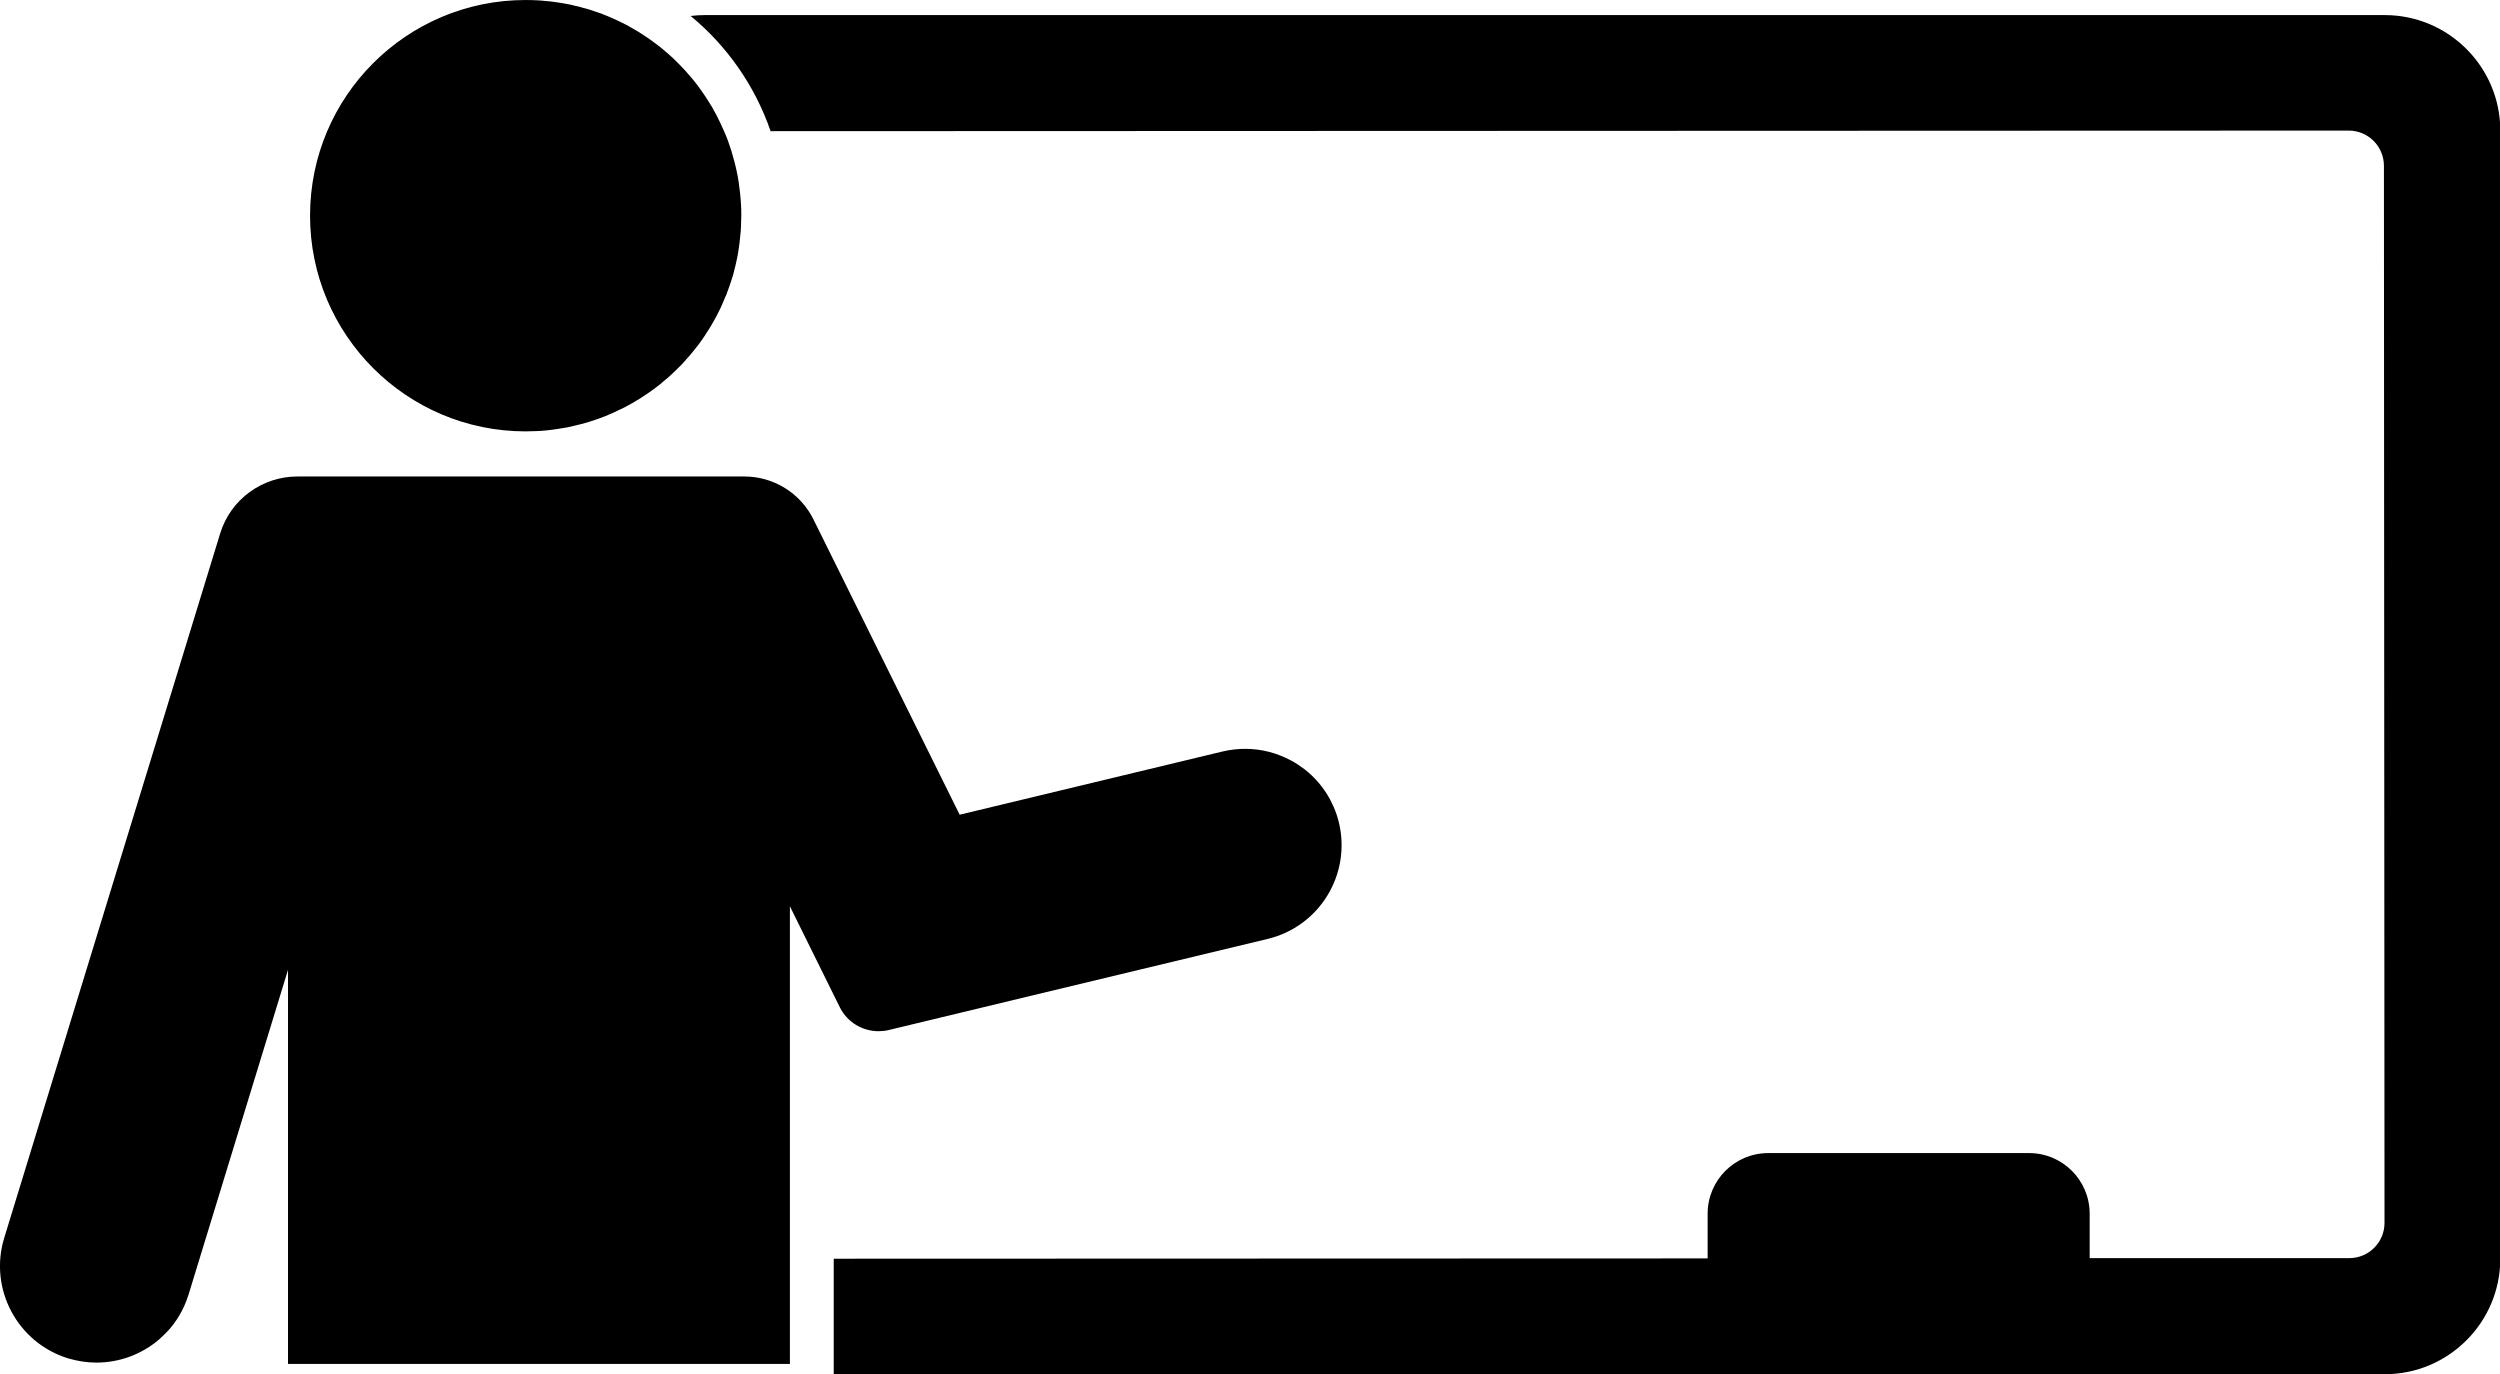 <?xml version="1.0" encoding="UTF-8"?>
<svg id="Layer_2" data-name="Layer 2" xmlns="http://www.w3.org/2000/svg" viewBox="0 0 172.3 94.71">
  <defs>
    <style>
      .cls-1 {
        fill: #000;
        stroke-width: 0px;
      }
    </style>
  </defs>
  <g id="Layer_1-2" data-name="Layer 1">
    <g>
      <path class="cls-1" d="M164.34,1.04H48.57c-.33,0-.66.02-.97.06,2.51,2.07,4.43,4.81,5.51,7.94l108.76-.04c1.35,0,2.43,1.09,2.43,2.43l.04,72.85c0,1.34-1.08,2.43-2.43,2.43h-17.89s0-3.06,0-3.06c0-2.31-1.87-4.18-4.18-4.18h-17.97c-2.31,0-4.18,1.87-4.18,4.18v3.08l-60.23.02v7.96h106.9c4.39,0,7.96-3.57,7.96-7.96V9c0-4.39-3.57-7.96-7.96-7.96Z"/>
      <path class="cls-1" d="M36.23,29.73c.26,0,.51-.01.77-.02.23,0,.46-.03.69-.05.24-.02.47-.06.7-.09.16-.02.32-.05.48-.08.07-.01.13-.02.2-.03.16-.04.32-.07.48-.11.36-.08.71-.17,1.06-.28.75-.23,1.48-.52,2.17-.87.18-.08.36-.17.53-.27.17-.09.35-.19.52-.3.21-.12.42-.25.62-.39.1-.07.21-.13.31-.21.02-.01.04-.03.06-.04.1-.07.2-.14.3-.22.26-.19.51-.39.75-.61.06-.04.11-.08.16-.13.06-.06.13-.11.19-.17.12-.11.24-.22.35-.33.06-.05.11-.11.16-.16.17-.16.34-.33.5-.52.03-.03.06-.06.07-.09.12-.12.22-.24.32-.36.18-.21.35-.43.52-.65.14-.19.28-.38.41-.58.01-.01.02-.03.03-.04h0c.03-.05.05-.08.07-.12.18-.26.34-.52.49-.79.16-.28.31-.56.45-.85.08-.15.14-.3.21-.46.07-.15.13-.31.19-.46.01-.01.02-.02.02-.03.04-.07.07-.15.09-.23.12-.3.22-.6.32-.91.08-.23.15-.47.2-.71.05-.19.1-.39.14-.59.07-.3.12-.59.16-.89.04-.25.07-.51.09-.76.03-.23.05-.47.06-.71.01-.25.02-.5.02-.76s0-.51-.02-.76-.03-.51-.06-.76c-.01-.13-.03-.27-.05-.4-.03-.27-.07-.55-.12-.81-.06-.33-.14-.66-.22-.98-.06-.22-.12-.44-.19-.66,0-.03-.01-.05-.02-.08-.14-.45-.3-.9-.49-1.33-.01,0-.01-.03-.02-.04-.15-.35-.31-.69-.48-1.02-.08-.16-.16-.31-.25-.46-.02-.04-.04-.08-.06-.12-.02-.03-.04-.07-.06-.1-.06-.1-.12-.19-.18-.29-.17-.28-.36-.56-.55-.83-.04-.05-.07-.1-.11-.15-.04-.06-.09-.12-.13-.18l-.33-.42c-.06-.08-.13-.15-.19-.22-.24-.29-.49-.56-.75-.82-.02-.02-.04-.04-.06-.06-.01-.02-.04-.04-.06-.06l-.12-.12c-.11-.12-.23-.22-.35-.33s-.24-.22-.37-.32c-.16-.15-.33-.28-.51-.42-.13-.1-.26-.2-.39-.29-.21-.15-.42-.3-.64-.44-.01-.01-.02-.01-.03-.02-.02-.01-.04-.03-.06-.04-.01,0-.03-.02-.04-.02-.13-.09-.26-.17-.39-.24-.13-.08-.26-.15-.4-.23-.02-.02-.05-.03-.08-.05-.26-.14-.53-.27-.8-.4h-.01c-.16-.08-.32-.15-.49-.22-.1-.05-.21-.09-.32-.13-.06-.03-.12-.05-.17-.07-.01-.01-.03-.01-.04-.02-.28-.1-.55-.19-.83-.28-.02-.01-.04-.01-.06-.02-.12-.04-.24-.07-.37-.1-.22-.07-.45-.13-.68-.17-.04-.02-.09-.03-.14-.04-.01,0-.03-.01-.04-.01-.05,0-.09-.02-.14-.03-.27-.05-.55-.1-.83-.14-.29-.05-.59-.08-.89-.1-.1-.02-.21-.02-.32-.03-.31-.02-.63-.03-.95-.03-8.21,0-14.86,6.65-14.86,14.86s6.65,14.87,14.86,14.87Z"/>
      <path class="cls-1" d="M60.55,71.07c.23,0,.46-.02.7-.08l10.88-2.62,15.24-3.66c3.57-.86,5.76-4.44,4.91-8.01-.05-.19-.1-.38-.16-.56-.12-.36-.28-.71-.45-1.04-.45-.83-1.05-1.53-1.77-2.09-.29-.22-.59-.42-.91-.59-.96-.52-2.04-.81-3.17-.81-.51,0-1.03.06-1.55.18l-18.13,4.36-10.08-20.36c-.9-1.81-2.74-2.95-4.76-2.95h-30.81c-2.38,0-4.59,1.54-5.32,3.94L.29,85.32c-1.07,3.5.9,7.22,4.41,8.3.65.19,1.3.29,1.95.29,1.6,0,3.13-.58,4.32-1.6.13-.12.26-.24.38-.36.13-.13.25-.25.36-.38.23-.27.44-.56.62-.86.28-.46.5-.96.67-1.5l6.85-22.37v27.16h34.59v-31.54l3.44,6.96c.51,1.03,1.56,1.65,2.67,1.65Z"/>
    </g>
  </g>
</svg>